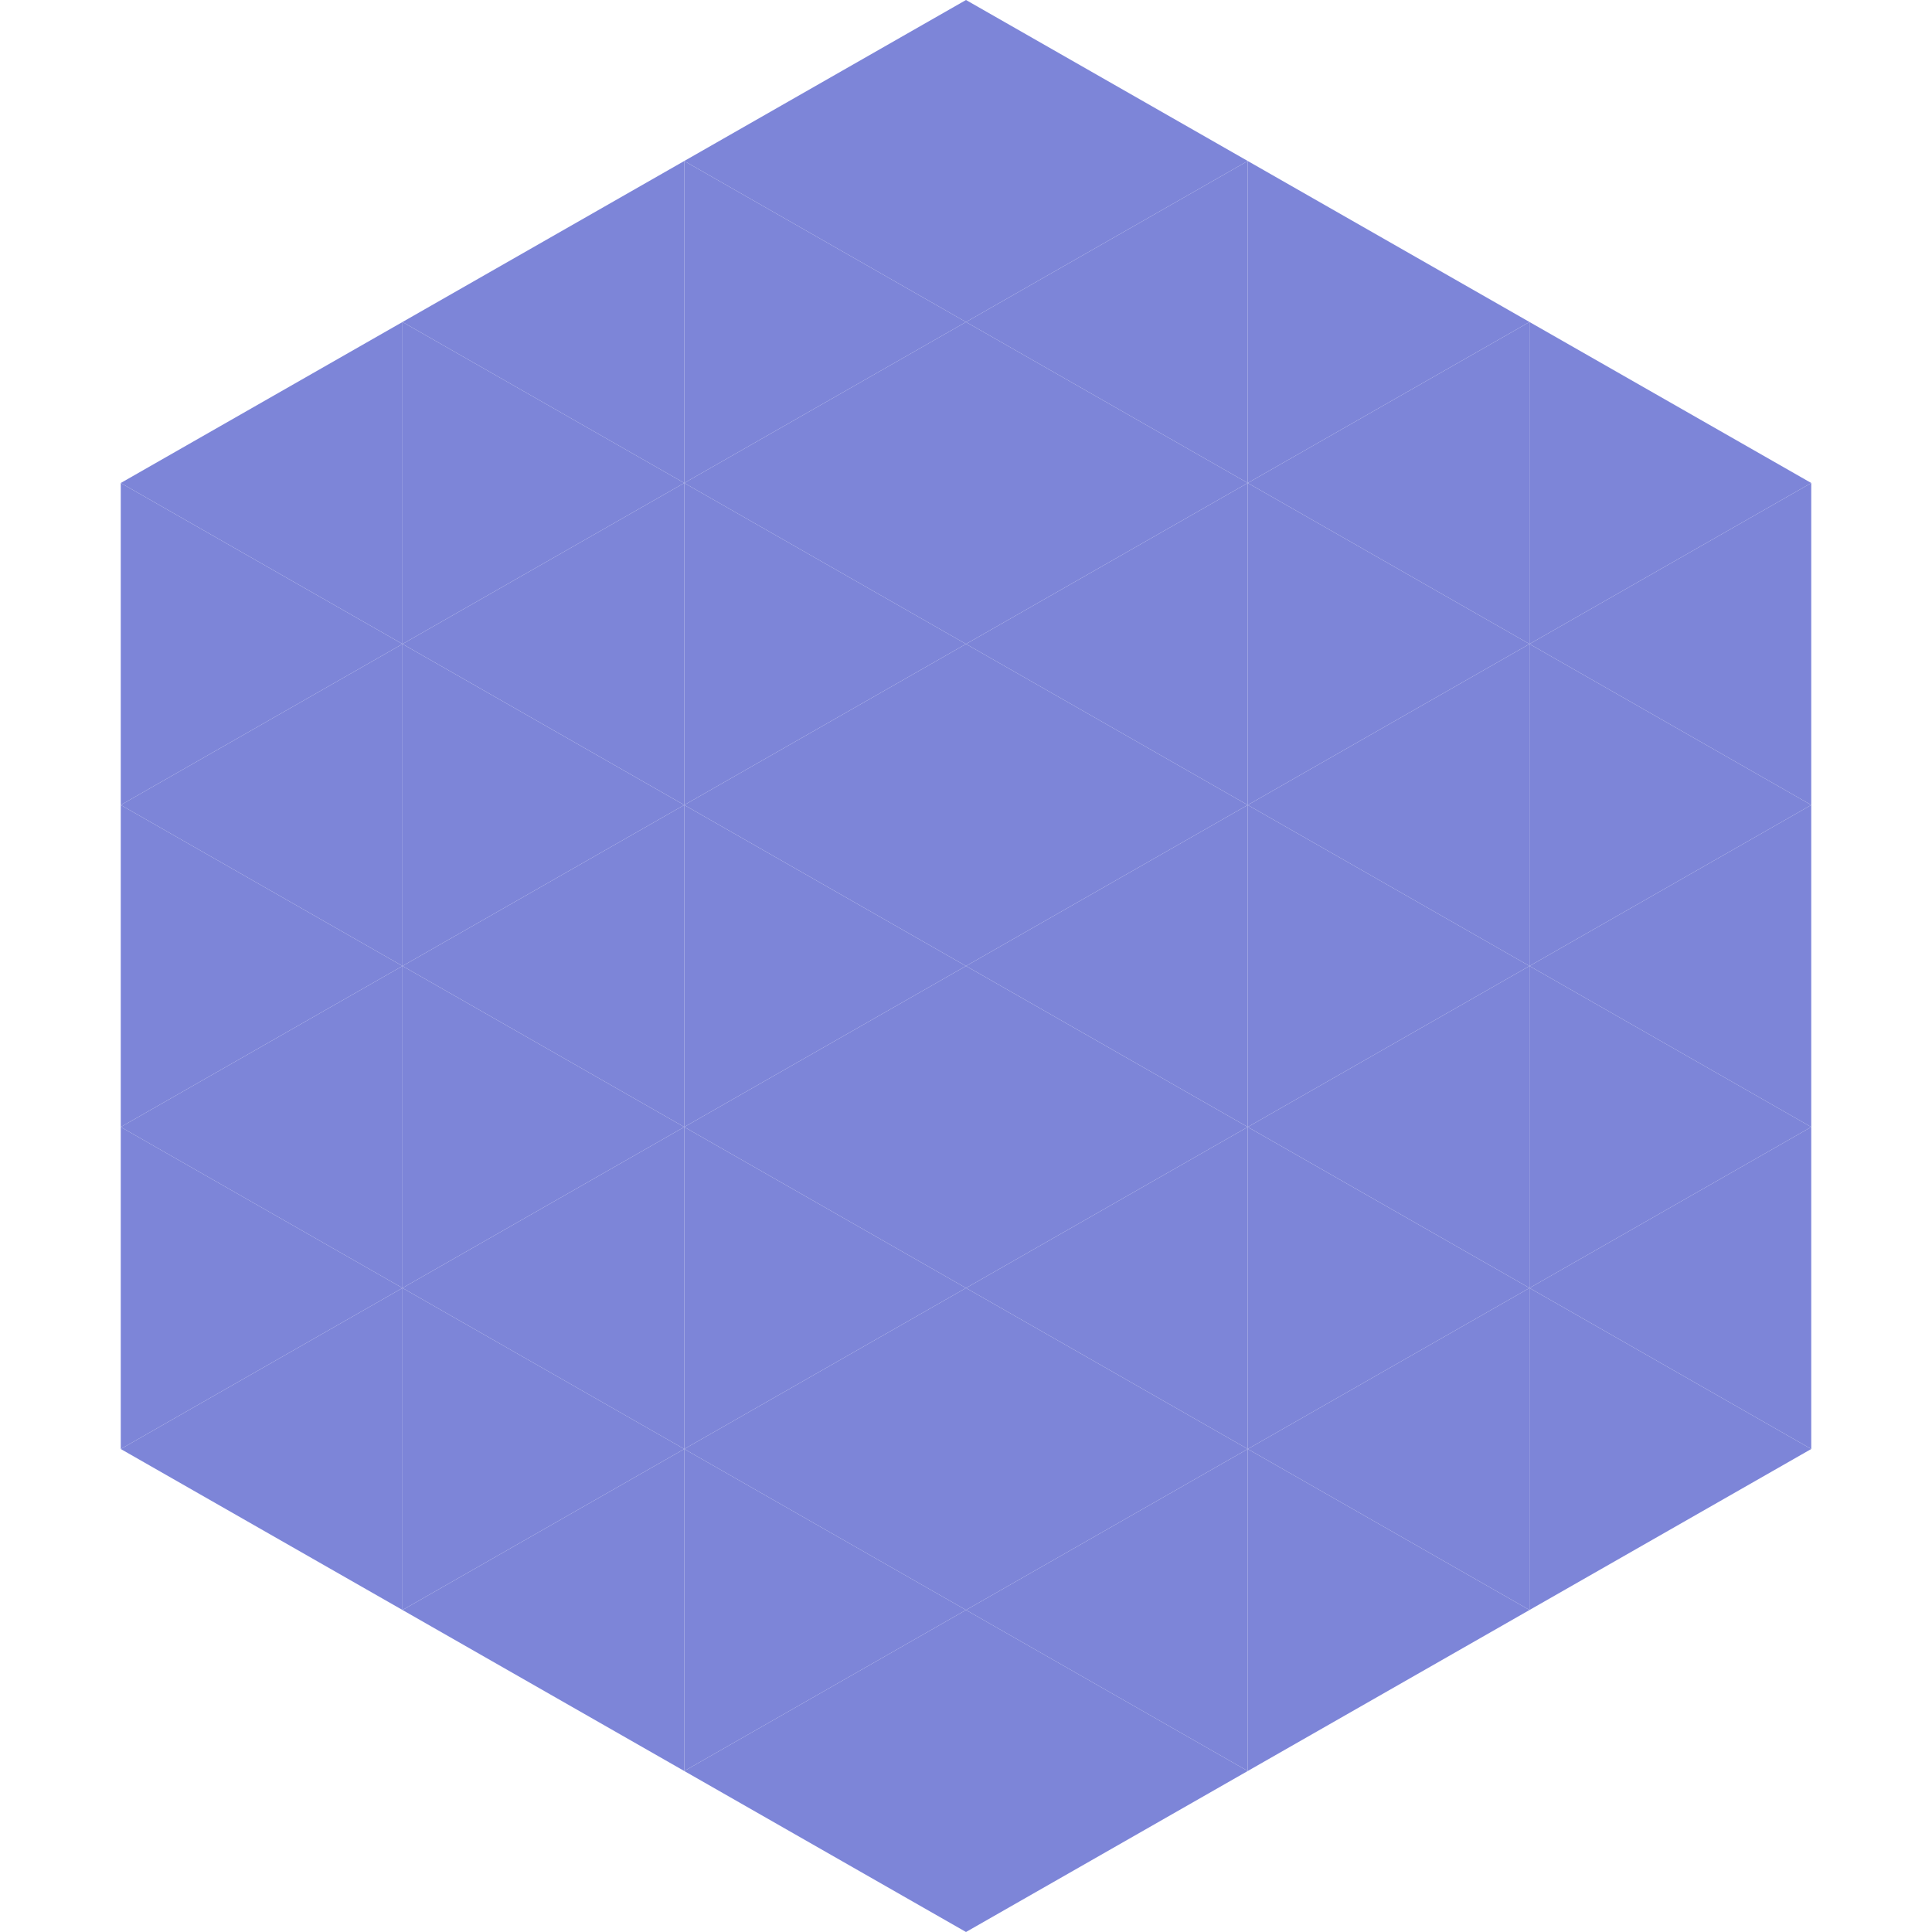 <?xml version="1.0"?>
<!-- Generated by SVGo -->
<svg width="240" height="240"
     xmlns="http://www.w3.org/2000/svg"
     xmlns:xlink="http://www.w3.org/1999/xlink">
<polygon points="50,40 15,60 50,80" style="fill:rgb(125,133,216)" />
<polygon points="190,40 225,60 190,80" style="fill:rgb(125,133,216)" />
<polygon points="15,60 50,80 15,100" style="fill:rgb(125,133,216)" />
<polygon points="225,60 190,80 225,100" style="fill:rgb(125,133,216)" />
<polygon points="50,80 15,100 50,120" style="fill:rgb(125,133,216)" />
<polygon points="190,80 225,100 190,120" style="fill:rgb(125,133,216)" />
<polygon points="15,100 50,120 15,140" style="fill:rgb(125,133,216)" />
<polygon points="225,100 190,120 225,140" style="fill:rgb(125,133,216)" />
<polygon points="50,120 15,140 50,160" style="fill:rgb(125,133,216)" />
<polygon points="190,120 225,140 190,160" style="fill:rgb(125,133,216)" />
<polygon points="15,140 50,160 15,180" style="fill:rgb(125,133,216)" />
<polygon points="225,140 190,160 225,180" style="fill:rgb(125,133,216)" />
<polygon points="50,160 15,180 50,200" style="fill:rgb(125,133,216)" />
<polygon points="190,160 225,180 190,200" style="fill:rgb(125,133,216)" />
<polygon points="15,180 50,200 15,220" style="fill:rgb(255,255,255); fill-opacity:0" />
<polygon points="225,180 190,200 225,220" style="fill:rgb(255,255,255); fill-opacity:0" />
<polygon points="50,0 85,20 50,40" style="fill:rgb(255,255,255); fill-opacity:0" />
<polygon points="190,0 155,20 190,40" style="fill:rgb(255,255,255); fill-opacity:0" />
<polygon points="85,20 50,40 85,60" style="fill:rgb(125,133,216)" />
<polygon points="155,20 190,40 155,60" style="fill:rgb(125,133,216)" />
<polygon points="50,40 85,60 50,80" style="fill:rgb(125,133,216)" />
<polygon points="190,40 155,60 190,80" style="fill:rgb(125,133,216)" />
<polygon points="85,60 50,80 85,100" style="fill:rgb(125,133,216)" />
<polygon points="155,60 190,80 155,100" style="fill:rgb(125,133,216)" />
<polygon points="50,80 85,100 50,120" style="fill:rgb(125,133,216)" />
<polygon points="190,80 155,100 190,120" style="fill:rgb(125,133,216)" />
<polygon points="85,100 50,120 85,140" style="fill:rgb(125,133,216)" />
<polygon points="155,100 190,120 155,140" style="fill:rgb(125,133,216)" />
<polygon points="50,120 85,140 50,160" style="fill:rgb(125,133,216)" />
<polygon points="190,120 155,140 190,160" style="fill:rgb(125,133,216)" />
<polygon points="85,140 50,160 85,180" style="fill:rgb(125,133,216)" />
<polygon points="155,140 190,160 155,180" style="fill:rgb(125,133,216)" />
<polygon points="50,160 85,180 50,200" style="fill:rgb(125,133,216)" />
<polygon points="190,160 155,180 190,200" style="fill:rgb(125,133,216)" />
<polygon points="85,180 50,200 85,220" style="fill:rgb(125,133,216)" />
<polygon points="155,180 190,200 155,220" style="fill:rgb(125,133,216)" />
<polygon points="120,0 85,20 120,40" style="fill:rgb(125,133,216)" />
<polygon points="120,0 155,20 120,40" style="fill:rgb(125,133,216)" />
<polygon points="85,20 120,40 85,60" style="fill:rgb(125,133,216)" />
<polygon points="155,20 120,40 155,60" style="fill:rgb(125,133,216)" />
<polygon points="120,40 85,60 120,80" style="fill:rgb(125,133,216)" />
<polygon points="120,40 155,60 120,80" style="fill:rgb(125,133,216)" />
<polygon points="85,60 120,80 85,100" style="fill:rgb(125,133,216)" />
<polygon points="155,60 120,80 155,100" style="fill:rgb(125,133,216)" />
<polygon points="120,80 85,100 120,120" style="fill:rgb(125,133,216)" />
<polygon points="120,80 155,100 120,120" style="fill:rgb(125,133,216)" />
<polygon points="85,100 120,120 85,140" style="fill:rgb(125,133,216)" />
<polygon points="155,100 120,120 155,140" style="fill:rgb(125,133,216)" />
<polygon points="120,120 85,140 120,160" style="fill:rgb(125,133,216)" />
<polygon points="120,120 155,140 120,160" style="fill:rgb(125,133,216)" />
<polygon points="85,140 120,160 85,180" style="fill:rgb(125,133,216)" />
<polygon points="155,140 120,160 155,180" style="fill:rgb(125,133,216)" />
<polygon points="120,160 85,180 120,200" style="fill:rgb(125,133,216)" />
<polygon points="120,160 155,180 120,200" style="fill:rgb(125,133,216)" />
<polygon points="85,180 120,200 85,220" style="fill:rgb(125,133,216)" />
<polygon points="155,180 120,200 155,220" style="fill:rgb(125,133,216)" />
<polygon points="120,200 85,220 120,240" style="fill:rgb(125,133,216)" />
<polygon points="120,200 155,220 120,240" style="fill:rgb(125,133,216)" />
<polygon points="85,220 120,240 85,260" style="fill:rgb(255,255,255); fill-opacity:0" />
<polygon points="155,220 120,240 155,260" style="fill:rgb(255,255,255); fill-opacity:0" />
</svg>
